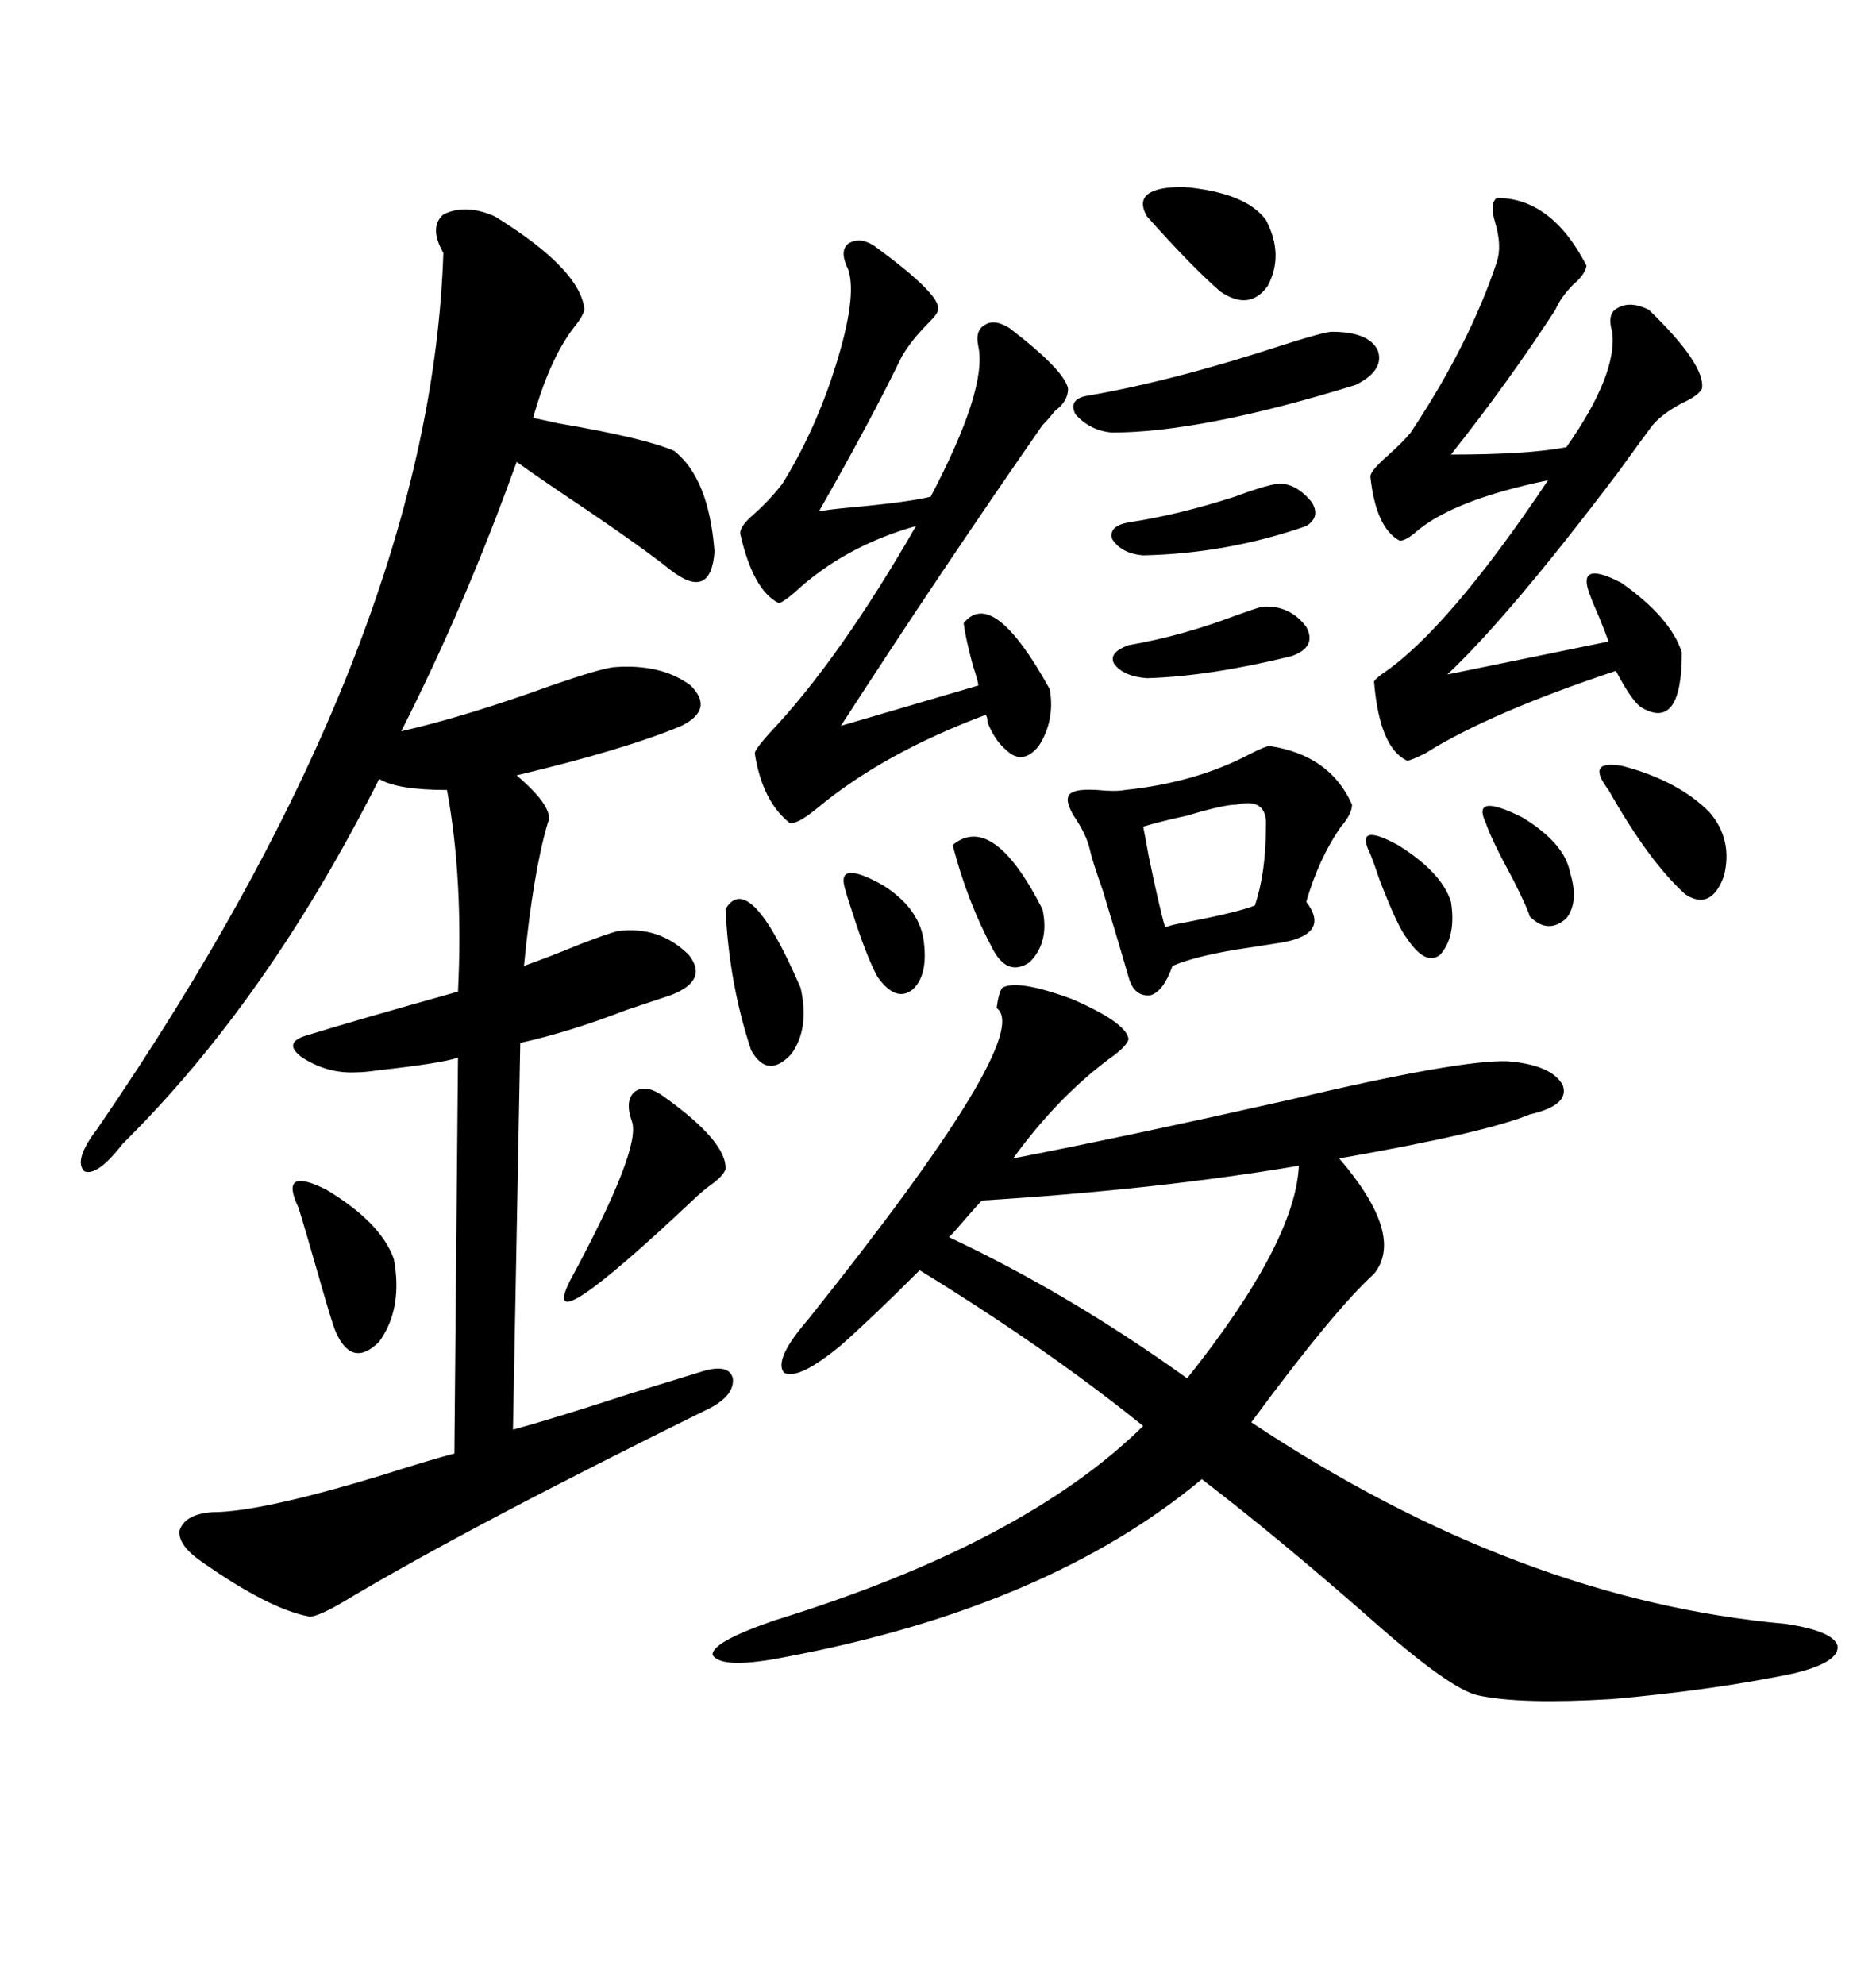 <svg xmlns="http://www.w3.org/2000/svg" xmlns:xlink="http://www.w3.org/1999/xlink" width="300" height="317.285"><path d="M160.25 157.91L160.25 157.91Q162.60 156.45 171.39 159.67L171.39 159.67Q180.18 163.48 180.47 166.11L180.47 166.11Q180.18 167.29 177.25 169.34L177.25 169.34Q169.04 175.49 162.01 185.16L162.01 185.16Q180.18 181.64 206.25 175.78L206.25 175.78Q233.50 169.34 241.11 169.63L241.11 169.63Q248.14 170.21 249.90 173.44L249.90 173.44Q251.07 176.66 244.63 178.13L244.63 178.13Q237.60 181.05 214.16 185.16L214.16 185.16Q224.71 197.46 219.73 203.61L219.73 203.61Q213.28 209.47 200.10 227.34L200.10 227.34Q242.87 255.76 285.64 259.57L285.64 259.57Q293.26 260.74 293.85 263.09L293.85 263.09Q294.14 265.72 286.82 267.48L286.82 267.48Q274.22 270.12 257.81 271.58L257.81 271.58Q243.16 272.46 236.43 271.00L236.43 271.00Q232.03 270.12 219.43 258.98L219.43 258.98Q204.79 246.09 192.19 236.43L192.19 236.43Q167.58 256.93 125.68 264.84L125.68 264.84Q115.43 266.89 113.96 264.55L113.96 264.55Q113.67 262.50 123.93 258.98L123.93 258.98Q163.77 246.68 182.81 227.93L182.81 227.93Q167.58 215.63 147.07 203.03L147.07 203.03Q139.45 210.64 134.47 215.04L134.47 215.04Q127.73 220.61 125.39 219.43L125.39 219.43Q123.63 217.38 129.20 210.94L129.20 210.94Q165.53 165.53 159.38 161.13L159.38 161.13Q159.67 158.79 160.25 157.91ZM79.10 34.57L79.10 34.57Q92.87 43.07 93.46 49.51L93.46 49.51Q93.16 50.68 91.70 52.44L91.70 52.44Q87.89 57.42 85.25 66.80L85.25 66.80Q86.72 67.09 89.36 67.68L89.36 67.68Q103.13 70.02 107.81 72.07L107.81 72.07Q113.38 76.46 114.26 88.18L114.26 88.18Q113.67 96.09 107.23 91.11L107.23 91.11Q102.83 87.60 93.75 81.45L93.75 81.45Q86.72 76.76 82.62 73.83L82.62 73.83Q74.41 96.68 64.16 116.89L64.16 116.89Q74.41 114.55 88.18 109.57L88.18 109.57Q95.80 106.93 98.14 106.64L98.14 106.64Q105.76 106.05 110.45 109.57L110.45 109.57Q114.26 113.38 108.98 116.02L108.98 116.02Q99.90 119.82 82.62 123.93L82.62 123.93Q88.77 129.20 87.60 131.54L87.60 131.54Q85.25 139.45 83.79 154.39L83.79 154.39Q87.89 152.93 92.87 150.88L92.87 150.88Q96.68 149.41 98.73 148.83L98.73 148.83Q105.47 147.95 110.16 152.64L110.16 152.64Q113.38 156.74 107.23 159.08L107.23 159.08Q104.59 159.96 100.20 161.43L100.20 161.43Q91.11 164.94 83.20 166.70L83.20 166.70L82.03 228.52Q88.48 226.76 101.07 222.66L101.07 222.66Q108.69 220.31 112.50 219.14L112.50 219.14Q116.60 217.97 117.19 220.31L117.19 220.31Q117.48 222.95 113.67 225L113.67 225Q75 244.04 55.37 255.76L55.37 255.76Q50.98 258.40 49.51 258.40L49.51 258.40Q43.07 257.23 32.23 249.61L32.23 249.61Q28.42 246.97 28.71 244.63L28.71 244.63Q29.59 241.99 33.98 241.70L33.98 241.70Q41.60 241.70 60.94 235.84L60.94 235.84Q68.26 233.50 72.66 232.32L72.66 232.32L73.24 169.04Q70.90 169.92 60.35 171.09L60.35 171.09Q58.30 171.39 57.13 171.39L57.13 171.39Q52.44 171.68 48.34 169.04L48.34 169.04Q45.12 166.70 48.93 165.53L48.93 165.53Q56.54 163.18 73.24 158.50L73.24 158.50Q74.12 140.63 71.48 126.27L71.48 126.27Q63.57 126.27 60.64 124.51L60.64 124.51Q42.77 159.96 19.63 182.81L19.63 182.81Q15.53 188.09 13.48 187.21L13.48 187.21Q11.72 185.45 15.53 180.47L15.53 180.47Q68.85 102.83 70.90 40.43L70.90 40.43Q68.55 36.33 70.90 34.28L70.90 34.28Q74.41 32.52 79.10 34.57ZM239.36 31.64L239.36 31.64Q248.14 31.64 253.71 42.48L253.71 42.48Q253.42 43.95 251.66 45.41L251.66 45.41Q249.61 47.46 248.73 49.51L248.73 49.51Q241.11 61.23 232.03 72.66L232.03 72.66Q244.34 72.66 250.49 71.48L250.49 71.48Q258.69 59.77 257.81 53.03L257.81 53.03Q256.93 50.10 258.69 49.22L258.69 49.22Q260.74 48.05 263.67 49.51L263.67 49.51Q272.75 58.30 272.17 62.11L272.17 62.11Q271.58 63.28 268.95 64.45L268.95 64.45Q265.72 66.21 264.26 67.97L264.26 67.97Q262.50 70.31 258.69 75.59L258.69 75.59Q241.41 98.44 231.45 107.81L231.45 107.81L257.23 102.54Q256.93 101.66 255.76 98.73L255.76 98.73Q254.59 96.09 254.30 95.21L254.30 95.21Q251.95 89.36 259.28 93.16L259.28 93.16Q267.19 98.73 268.95 104.30L268.95 104.30Q268.95 116.89 262.50 113.09L262.50 113.09Q261.04 112.21 258.40 107.23L258.40 107.23Q238.18 113.96 227.93 120.41L227.93 120.41Q225.59 121.58 225 121.58L225 121.58Q220.61 119.53 219.73 108.98L219.73 108.98Q219.73 108.69 220.90 107.81L220.90 107.81Q231.45 100.78 247.56 76.76L247.56 76.76Q232.03 79.98 226.17 85.25L226.17 85.25Q224.71 86.43 223.83 86.43L223.83 86.43Q220.02 84.38 219.14 76.17L219.14 76.17Q219.14 75.29 221.78 72.95L221.78 72.95Q224.41 70.61 225.59 69.14L225.59 69.14Q234.96 55.08 239.36 41.89L239.36 41.89Q240.23 39.26 239.06 35.45L239.06 35.45Q238.18 32.52 239.36 31.64ZM139.75 39.26L139.75 39.26Q150.59 47.17 150 49.51L150 49.51Q150 50.10 148.54 51.56L148.54 51.56Q145.61 54.49 144.14 57.13L144.14 57.13Q139.16 67.38 130.96 81.74L130.96 81.74Q132.42 81.45 135.64 81.15L135.64 81.15Q145.31 80.27 148.83 79.39L148.83 79.39Q157.91 62.11 156.45 55.37L156.45 55.37Q155.86 52.73 157.62 51.86L157.62 51.86Q159.08 50.98 161.43 52.44L161.43 52.44Q170.21 59.18 170.80 62.11L170.80 62.11Q170.80 64.16 168.75 65.63L168.75 65.63Q167.58 67.09 166.70 67.97L166.70 67.97Q150.59 91.11 134.47 116.02L134.47 116.02L156.45 109.57Q156.45 108.98 155.57 106.35L155.57 106.35Q154.39 101.95 154.10 99.61L154.10 99.61Q158.79 93.75 167.87 110.16L167.87 110.16Q168.75 115.14 166.11 119.24L166.11 119.24Q163.48 122.46 160.84 119.82L160.84 119.82Q159.08 118.36 157.91 115.43L157.91 115.43Q157.91 114.55 157.62 114.26L157.62 114.26Q141.21 120.41 130.66 129.20L130.66 129.20Q127.44 131.84 126.27 131.54L126.27 131.54Q121.88 128.03 120.70 120.41L120.70 120.41Q120.70 119.82 123.05 117.19L123.05 117.19Q134.18 105.47 146.48 84.08L146.48 84.08Q135.06 87.30 127.15 94.63L127.15 94.63Q125.10 96.39 124.51 96.39L124.51 96.39Q120.41 94.34 118.36 85.25L118.36 85.25Q118.36 84.08 120.41 82.32L120.41 82.32Q123.05 79.98 125.10 77.34L125.10 77.34Q130.37 68.85 133.59 58.59L133.59 58.59Q137.11 47.46 135.64 43.07L135.64 43.07Q134.18 40.14 135.64 38.96L135.64 38.96Q137.40 37.79 139.75 39.26ZM203.03 119.24L203.03 119.24Q212.70 120.70 216.21 128.61L216.21 128.61Q216.21 130.08 214.45 132.13L214.45 132.13Q210.94 137.11 208.89 144.14L208.89 144.14Q212.70 149.12 205.37 150.59L205.37 150.59Q203.61 150.88 199.80 151.46L199.80 151.46Q191.60 152.64 187.50 154.39L187.50 154.39Q186.04 158.50 183.98 159.08L183.98 159.08Q181.35 159.38 180.47 156.15L180.47 156.15Q179.30 152.05 176.37 142.38L176.37 142.38Q174.61 137.40 174.32 135.94L174.32 135.94Q173.73 133.30 171.68 130.37L171.68 130.37Q170.51 128.32 170.80 127.44L170.80 127.44Q171.09 125.98 175.49 126.27L175.49 126.27Q178.42 126.56 179.88 126.27L179.88 126.27Q191.31 125.10 200.10 120.41L200.10 120.41Q202.44 119.24 203.03 119.24ZM157.03 191.89L157.03 191.89Q156.15 192.77 154.39 194.82L154.39 194.82Q152.64 196.88 151.76 197.75L151.76 197.75Q171.09 206.84 189.84 220.31L189.84 220.31Q207.13 198.63 207.71 186.33L207.71 186.33Q185.16 190.14 157.03 191.89ZM212.99 53.03L212.99 53.03Q218.85 53.03 220.31 55.96L220.31 55.96Q221.48 59.18 216.80 61.52L216.80 61.52Q192.19 69.14 177.83 69.14L177.83 69.14Q174.32 68.85 171.97 66.21L171.97 66.21Q170.80 63.87 173.73 63.28L173.73 63.28Q187.50 60.94 205.37 55.08L205.37 55.08Q211.82 53.03 212.99 53.03ZM106.05 175.20L106.05 175.20Q116.31 182.52 116.02 186.91L116.02 186.91Q115.72 187.79 114.26 188.96L114.26 188.96Q112.21 190.43 110.74 191.89L110.74 191.89Q85.84 215.33 91.11 204.79L91.11 204.79Q102.54 183.69 101.07 179.30L101.07 179.30Q99.90 176.07 101.37 174.61L101.37 174.61Q103.13 173.14 106.05 175.20ZM197.75 128.61L197.75 128.61Q195.70 128.61 189.84 130.37L189.84 130.37Q185.74 131.25 182.81 132.13L182.81 132.13Q183.11 133.59 183.69 136.82L183.69 136.82Q185.45 145.31 186.33 148.24L186.33 148.24Q186.91 147.95 188.38 147.66L188.38 147.66Q197.75 145.90 200.68 144.73L200.68 144.73Q202.44 139.45 202.44 132.13L202.44 132.13Q202.73 127.44 197.75 128.61ZM62.99 201.27L62.99 201.27Q64.45 209.18 60.64 214.45L60.64 214.45Q56.25 218.85 53.61 212.70L53.61 212.70Q53.03 211.23 51.27 205.08L51.27 205.08Q48.93 196.88 47.75 193.07L47.75 193.07Q44.53 186.33 52.15 190.14L52.15 190.14Q60.94 195.41 62.99 201.27ZM183.40 34.57L183.40 34.57Q180.76 29.88 189.26 29.88L189.26 29.88Q199.22 30.76 202.44 35.16L202.44 35.16Q205.37 40.72 202.73 45.70L202.73 45.70Q199.80 49.80 195.12 46.58L195.12 46.58Q190.43 42.48 183.40 34.57ZM257.23 126.27L257.23 126.27Q253.42 121.29 259.57 122.46L259.57 122.46Q268.36 124.80 273.34 129.79L273.34 129.79Q277.15 134.18 275.68 140.04L275.68 140.04Q273.63 145.61 269.53 142.97L269.53 142.97Q263.67 137.70 257.23 126.27ZM116.02 145.31L116.02 145.31Q119.82 138.87 128.03 157.91L128.03 157.91Q129.49 164.36 126.56 168.46L126.56 168.46Q122.75 172.56 120.12 167.87L120.12 167.87Q116.60 157.32 116.02 145.31ZM201.86 96.97L201.86 96.97Q206.25 96.68 208.89 100.20L208.89 100.20Q210.64 103.42 206.54 104.88L206.54 104.88Q193.36 108.11 183.40 108.40L183.40 108.40Q179.59 108.11 178.13 106.05L178.13 106.05Q177.25 104.30 180.47 103.13L180.47 103.13Q188.96 101.66 197.46 98.44L197.46 98.44Q200.68 97.27 201.86 96.97ZM204.20 77.34L204.20 77.34Q207.13 77.05 209.77 80.27L209.77 80.27Q211.23 82.62 208.89 84.08L208.89 84.08Q196.29 88.48 182.81 88.77L182.81 88.77Q179.30 88.48 177.83 86.13L177.83 86.13Q177.25 84.08 180.47 83.50L180.47 83.50Q188.38 82.32 197.46 79.39L197.46 79.39Q202.15 77.64 204.20 77.34ZM152.34 135.06L152.34 135.06Q158.79 129.79 166.70 145.31L166.70 145.31Q167.87 150.59 164.65 153.81L164.65 153.81Q161.13 156.15 158.79 151.76L158.79 151.76Q154.69 144.14 152.34 135.06ZM237.60 131.54L237.60 131.54Q235.25 126.56 243.46 130.66L243.46 130.66Q250.20 134.77 251.07 139.45L251.07 139.45Q252.54 144.14 250.49 146.78L250.49 146.78Q247.56 149.41 244.63 146.48L244.63 146.48Q244.34 145.31 241.99 140.63L241.99 140.63Q238.48 134.18 237.60 131.54ZM219.14 136.52L219.14 136.52Q216.50 131.25 223.54 135.06L223.54 135.06Q230.57 139.45 232.03 144.14L232.03 144.14Q232.91 149.71 230.27 152.64L230.27 152.64Q227.93 154.39 225 150L225 150Q223.54 148.24 220.61 140.63L220.61 140.63Q219.73 137.99 219.14 136.52ZM135.06 141.80L135.06 141.80Q133.89 137.40 141.21 141.50L141.21 141.50Q146.78 145.02 147.66 150L147.66 150Q148.54 155.86 145.90 158.20L145.90 158.20Q143.26 160.25 140.33 156.15L140.33 156.15Q138.57 152.93 136.23 145.61L136.23 145.61Q135.35 142.97 135.06 141.80Z"/></svg>